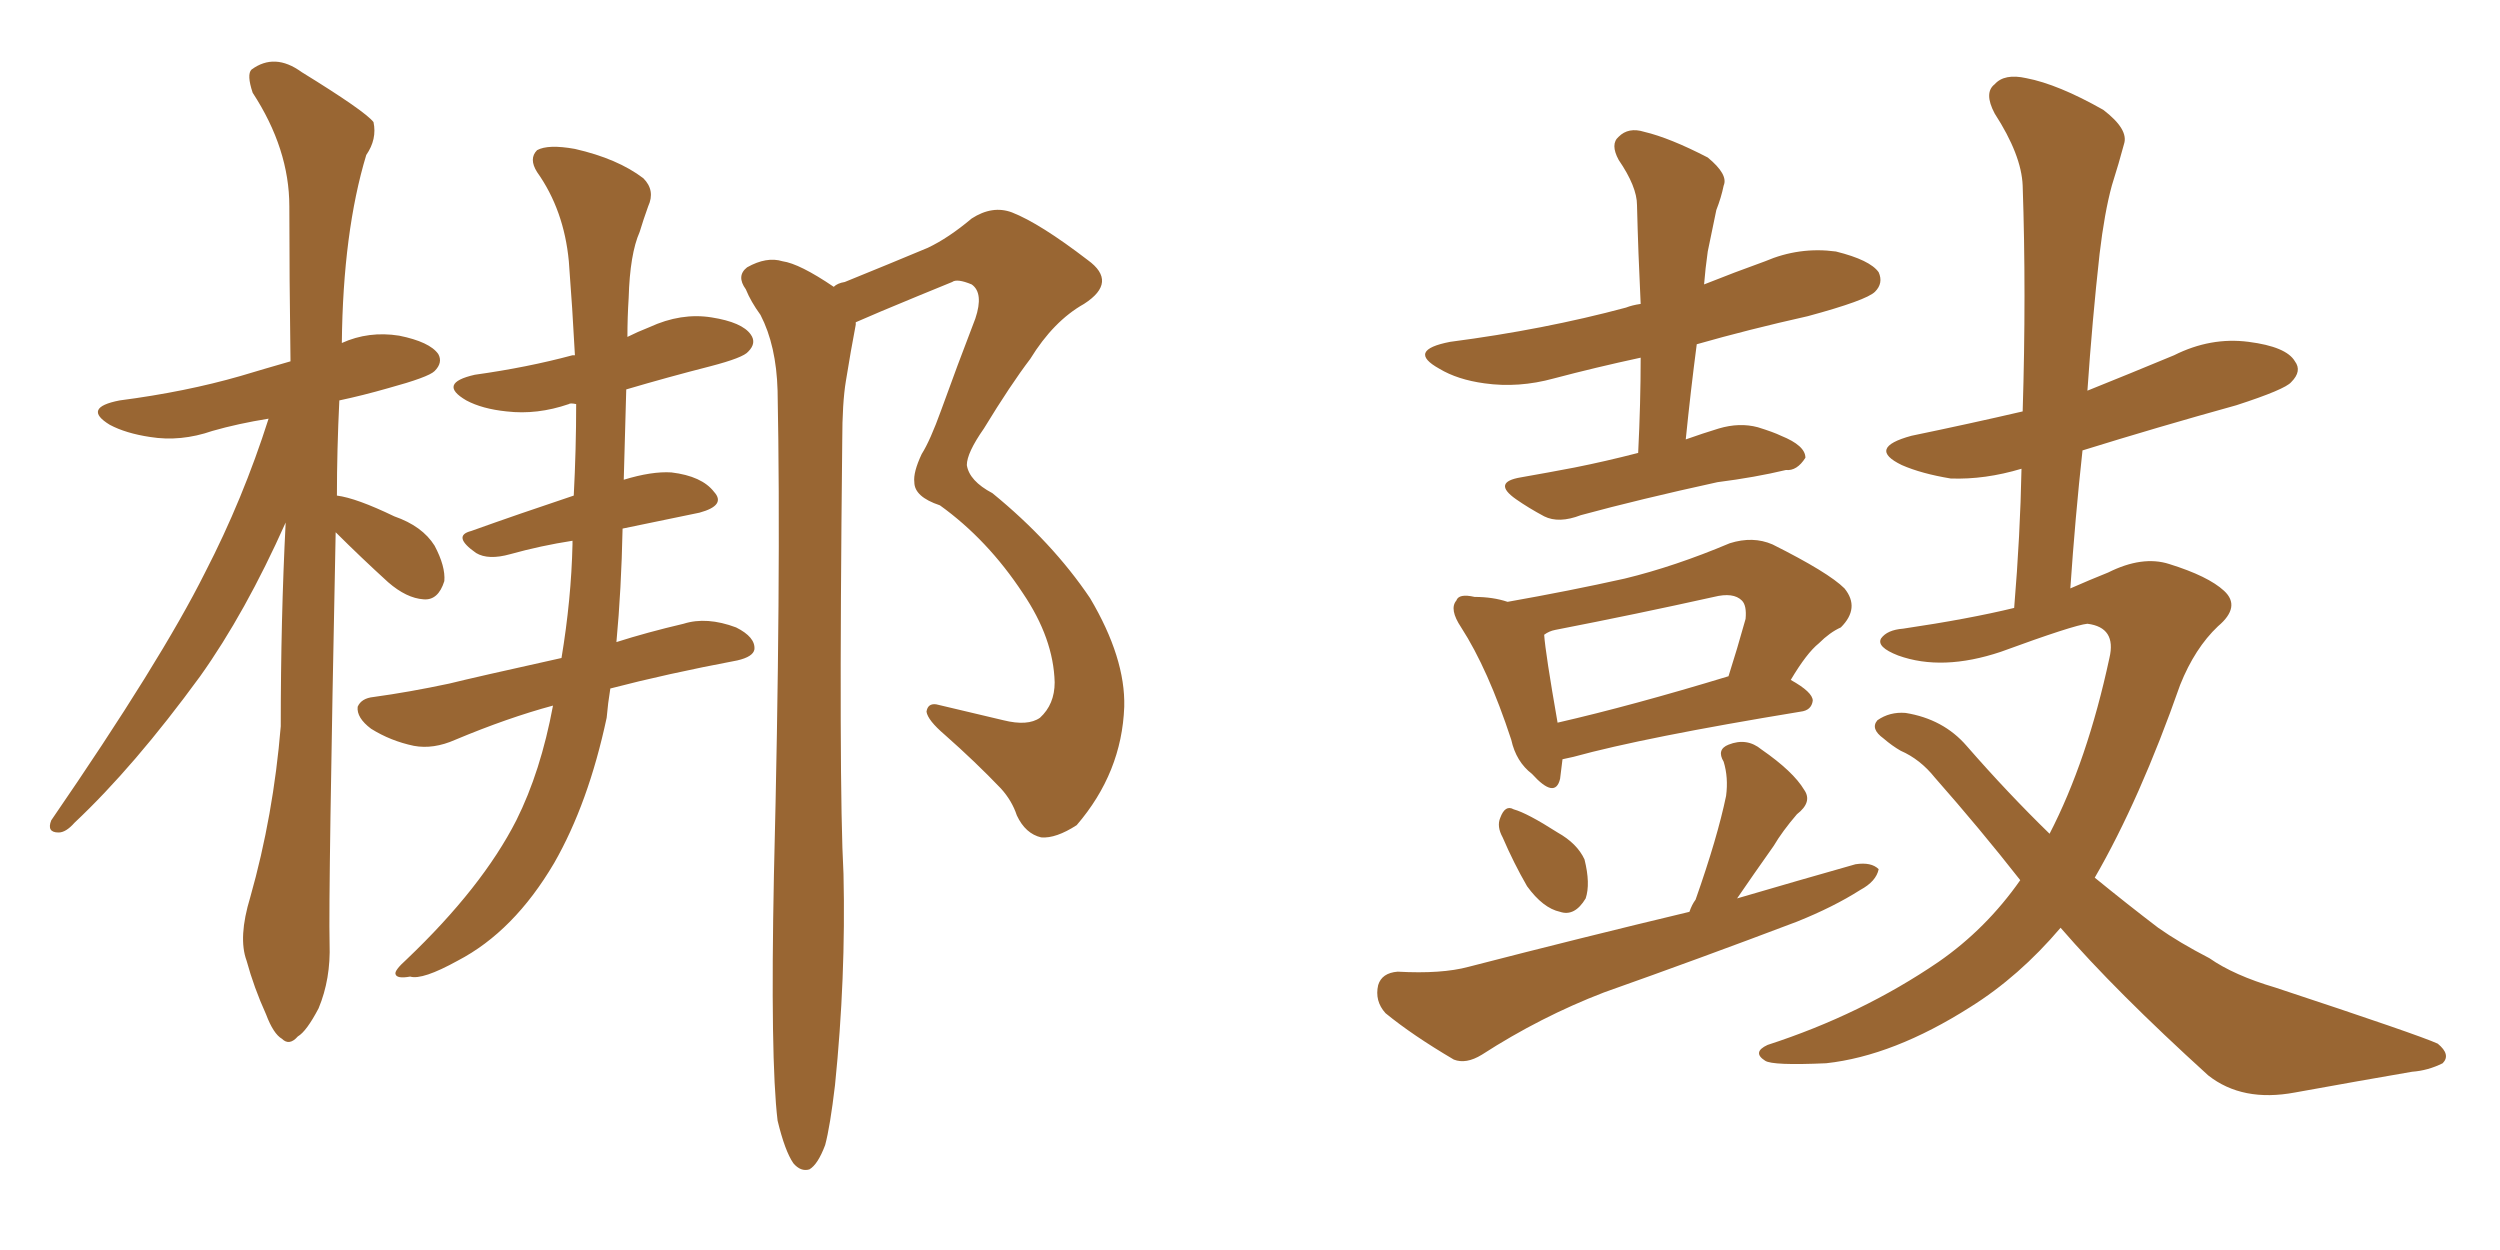<svg xmlns="http://www.w3.org/2000/svg" xmlns:xlink="http://www.w3.org/1999/xlink" width="300" height="150"><path fill="#996633" padding="10" d="M40.28 63.87L40.28 63.87Q39.40 107.37 39.55 113.23L39.55 113.23Q39.70 117.48 38.23 121.00L38.23 121.00Q36.77 123.78 35.74 124.37L35.74 124.37Q34.72 125.54 33.84 124.66L33.84 124.66Q32.81 124.07 31.93 121.73L31.93 121.73Q30.47 118.51 29.59 115.28L29.59 115.28Q28.56 112.50 30.03 107.67L30.03 107.67Q32.81 97.85 33.69 87.16L33.69 87.16Q33.69 74.27 34.28 62.70L34.28 62.70Q29.44 73.54 24.02 81.15L24.02 81.15Q16.11 91.99 8.94 98.73L8.94 98.73Q7.91 99.90 7.03 99.90L7.03 99.90Q5.57 99.90 6.15 98.44L6.15 98.44Q19.34 79.25 24.61 68.70L24.61 68.70Q29.15 59.91 32.23 50.24L32.23 50.24Q28.56 50.83 25.49 51.71L25.49 51.71Q21.68 53.03 18.02 52.44L18.02 52.44Q15.09 52.00 13.18 50.98L13.18 50.98Q9.81 48.93 14.36 48.05L14.36 48.05Q22.27 47.02 28.86 45.12L28.86 45.12Q31.79 44.24 34.86 43.36L34.86 43.36Q34.72 33.25 34.72 24.76L34.72 24.76Q34.72 17.87 30.32 11.13L30.32 11.13Q29.59 8.94 30.18 8.35L30.18 8.35Q32.96 6.30 36.18 8.64L36.18 8.64Q43.80 13.33 44.82 14.65L44.82 14.65Q45.26 16.70 43.95 18.60L43.95 18.60Q41.16 27.83 41.02 41.16L41.02 41.16Q44.24 39.70 47.90 40.28L47.90 40.28Q51.56 41.02 52.59 42.48L52.59 42.48Q53.17 43.51 52.15 44.53L52.15 44.53Q51.42 45.26 46.58 46.58L46.58 46.58Q43.51 47.46 40.72 48.05L40.72 48.05Q40.43 54.05 40.43 59.47L40.43 59.47Q42.77 59.77 47.31 61.96L47.31 61.96Q50.68 63.13 52.15 65.48L52.15 65.48Q53.47 67.97 53.32 69.73L53.32 69.73Q52.59 72.07 50.83 71.92L50.83 71.92Q48.78 71.78 46.58 69.87L46.58 69.87Q43.36 66.94 40.28 63.87ZM66.36 84.67L66.36 84.67Q60.94 86.13 54.64 88.77L54.64 88.77Q52.00 89.94 49.66 89.50L49.66 89.50Q46.88 88.92 44.53 87.45L44.53 87.45Q42.77 86.13 42.92 84.81L42.92 84.81Q43.36 83.79 44.82 83.64L44.82 83.64Q49.07 83.06 53.91 82.03L53.91 82.03Q56.84 81.30 67.38 78.96L67.38 78.96Q68.55 71.92 68.70 65.33L68.70 65.33Q68.70 65.04 68.70 64.89L68.70 64.89Q64.89 65.48 61.23 66.50L61.23 66.50Q58.59 67.24 57.13 66.36L57.13 66.36Q54.20 64.31 56.54 63.72L56.54 63.72Q62.26 61.67 68.85 59.47L68.85 59.47Q69.14 53.91 69.14 48.49L69.14 48.49Q68.41 48.34 68.26 48.49L68.26 48.49Q64.45 49.80 60.79 49.37L60.79 49.37Q57.86 49.07 55.96 48.05L55.96 48.05Q52.44 46.00 56.98 44.97L56.98 44.97Q63.28 44.09 68.70 42.63L68.70 42.63Q68.85 42.63 68.99 42.63L68.99 42.63Q68.70 37.06 68.26 31.35L68.26 31.35Q67.68 25.20 64.45 20.65L64.45 20.65Q63.43 19.04 64.45 18.02L64.45 18.02Q65.77 17.29 68.99 17.87L68.99 17.87Q74.12 19.04 77.20 21.39L77.20 21.39Q78.66 22.85 77.78 24.76L77.78 24.76Q77.20 26.37 76.76 27.83L76.76 27.83Q75.59 30.47 75.44 35.74L75.44 35.74Q75.29 38.09 75.29 40.43L75.29 40.43Q76.46 39.84 77.93 39.26L77.93 39.26Q81.74 37.50 85.40 38.09L85.40 38.09Q89.06 38.67 90.09 40.14L90.09 40.14Q90.82 41.16 89.79 42.19L89.79 42.19Q89.21 42.92 85.25 43.95L85.25 43.95Q80.13 45.26 75.15 46.73L75.15 46.73Q75 52.15 74.85 57.57L74.85 57.57Q78.22 56.54 80.57 56.69L80.57 56.69Q84.23 57.13 85.69 59.03L85.69 59.03Q87.16 60.64 83.94 61.52L83.94 61.52Q79.69 62.40 74.71 63.43L74.71 63.43Q74.56 70.75 73.97 77.05L73.97 77.05Q77.64 75.88 82.03 74.85L82.03 74.85Q84.81 73.97 88.33 75.29L88.33 75.29Q90.67 76.46 90.53 77.93L90.53 77.93Q90.38 78.81 88.48 79.25L88.48 79.25Q79.98 80.86 73.24 82.62L73.24 82.62Q72.95 84.38 72.80 86.13L72.80 86.13Q70.61 96.39 66.50 103.56L66.50 103.56Q61.67 111.77 54.93 115.28L54.93 115.28Q50.68 117.63 49.22 117.19L49.22 117.19Q47.61 117.48 47.46 116.89L47.46 116.89Q47.31 116.46 48.78 115.14L48.78 115.14Q57.86 106.49 61.96 98.44L61.96 98.44Q64.89 92.58 66.36 84.67ZM93.31 134.47L93.31 134.47L93.31 134.47Q92.43 127.15 92.87 105.03L92.87 105.03Q93.75 69.43 93.31 46.88L93.31 46.88Q93.16 41.46 91.26 37.79L91.26 37.79Q90.09 36.18 89.50 34.72L89.50 34.72Q88.33 33.11 89.65 32.08L89.65 32.08Q91.99 30.76 93.90 31.35L93.90 31.35Q95.95 31.64 100.05 34.42L100.05 34.42Q100.49 33.98 101.37 33.84L101.37 33.84Q106.79 31.64 111.33 29.74L111.33 29.74Q113.82 28.56 116.60 26.22L116.60 26.22Q119.09 24.61 121.44 25.49L121.44 25.49Q124.80 26.81 130.52 31.20L130.52 31.20Q134.18 33.84 130.08 36.47L130.08 36.47Q126.42 38.53 123.63 43.07L123.63 43.07Q121.29 46.14 118.07 51.42L118.07 51.42Q116.02 54.35 116.02 55.81L116.02 55.81Q116.31 57.71 119.09 59.18L119.09 59.18Q126.27 65.04 130.81 71.78L130.81 71.78Q135.06 78.96 134.91 84.81L134.91 84.81Q134.62 92.72 129.20 99.02L129.20 99.02Q126.71 100.63 124.95 100.49L124.95 100.49Q123.05 100.05 122.02 97.85L122.02 97.85Q121.44 96.09 120.12 94.63L120.12 94.63Q117.04 91.41 113.38 88.18L113.38 88.18Q111.33 86.43 111.18 85.40L111.18 85.40Q111.33 84.38 112.35 84.52L112.35 84.52Q116.02 85.40 120.41 86.43L120.41 86.43Q123.34 87.16 124.80 86.13L124.80 86.13Q126.56 84.52 126.56 81.88L126.56 81.88Q126.42 76.61 122.75 71.19L122.75 71.19Q118.51 64.75 112.79 60.64L112.79 60.64Q109.72 59.62 109.72 57.86L109.72 57.86Q109.57 56.69 110.60 54.49L110.60 54.49Q111.62 52.88 112.94 49.22L112.94 49.22Q114.84 43.95 117.04 38.23L117.04 38.23Q118.07 35.16 116.60 34.13L116.60 34.13Q114.84 33.40 114.26 33.84L114.26 33.84Q110.30 35.45 105.76 37.35L105.76 37.35Q104.00 38.09 102.69 38.67L102.69 38.67Q102.69 38.82 102.69 38.96L102.69 38.96Q102.10 42.04 101.51 45.70L101.51 45.70Q101.07 48.34 101.07 52.88L101.07 52.88Q100.63 94.19 101.22 104.88L101.22 104.88Q101.51 117.33 100.20 130.22L100.20 130.22Q99.61 135.21 99.02 137.40L99.02 137.40Q98.14 139.75 97.12 140.33L97.12 140.33Q96.09 140.63 95.21 139.60L95.21 139.60Q94.19 138.13 93.31 134.47ZM196.58 54.35L196.58 54.35Q196.88 48.34 196.88 42.92L196.88 42.92Q191.46 44.09 186.47 45.41L186.47 45.41Q182.23 46.58 178.13 46.00L178.13 46.00Q174.90 45.56 172.71 44.24L172.71 44.24Q168.75 42.04 174.02 41.02L174.02 41.02Q185.30 39.55 195.12 36.91L195.12 36.91Q195.85 36.62 196.88 36.47L196.88 36.47Q196.58 30.32 196.44 24.61L196.44 24.61Q196.44 22.41 194.24 19.19L194.24 19.19Q193.21 17.29 194.24 16.41L194.24 16.41Q195.41 15.23 197.31 15.82L197.31 15.82Q200.39 16.55 204.93 18.90L204.93 18.90Q207.42 20.95 206.84 22.27L206.84 22.27Q206.54 23.73 205.96 25.20L205.96 25.20Q205.52 27.39 204.93 30.18L204.93 30.18Q204.64 32.23 204.49 34.13L204.49 34.13Q208.15 32.67 211.82 31.35L211.82 31.35Q215.92 29.59 220.31 30.18L220.31 30.18Q224.41 31.20 225.44 32.67L225.44 32.67Q226.03 33.98 225 35.01L225 35.01Q223.97 36.04 216.94 37.94L216.94 37.94Q209.77 39.55 203.61 41.31L203.61 41.31Q202.88 46.88 202.29 52.73L202.29 52.73Q204.35 52.00 206.25 51.42L206.25 51.42Q208.74 50.68 210.94 51.27L210.94 51.27Q212.84 51.86 213.72 52.29L213.72 52.29Q216.65 53.47 216.65 54.93L216.65 54.93Q215.63 56.54 214.31 56.40L214.31 56.40Q210.64 57.28 206.10 57.86L206.10 57.86Q196.73 59.91 189.70 61.82L189.70 61.82Q187.06 62.84 185.30 61.96L185.30 61.96Q183.40 60.94 181.93 59.91L181.93 59.91Q179.00 57.86 182.52 57.28L182.52 57.28Q185.89 56.69 188.96 56.10L188.96 56.10Q192.63 55.37 196.58 54.35ZM187.50 91.11L187.50 91.11Q187.35 92.43 187.21 93.46L187.21 93.46Q186.62 95.95 183.84 92.87L183.84 92.87Q181.93 91.41 181.35 88.77L181.35 88.77Q178.56 80.27 175.34 75.29L175.34 75.29Q173.88 73.10 174.76 72.07L174.76 72.07Q175.05 71.19 176.95 71.63L176.95 71.63Q179.15 71.63 180.91 72.22L180.91 72.22Q188.38 70.90 194.97 69.43L194.97 69.43Q200.98 67.97 207.57 65.19L207.57 65.19Q210.35 64.31 212.70 65.33L212.70 65.33Q219.43 68.70 221.34 70.61L221.34 70.61Q223.24 72.95 220.90 75.29L220.90 75.29Q219.58 75.88 218.26 77.20L218.26 77.20Q216.80 78.37 214.89 81.59L214.89 81.59Q217.53 83.06 217.53 84.08L217.53 84.08Q217.38 85.25 216.06 85.40L216.06 85.40Q197.31 88.48 188.82 90.82L188.82 90.82Q188.09 90.97 187.50 91.11ZM186.91 86.72L186.91 86.72Q195.85 84.67 207.42 81.15L207.42 81.15Q208.45 77.93 209.47 74.27L209.47 74.27Q209.62 72.66 209.03 72.07L209.03 72.07Q208.01 71.04 205.66 71.63L205.66 71.63Q196.44 73.68 186.62 75.59L186.62 75.59Q185.89 75.73 185.30 76.17L185.30 76.17Q185.45 78.37 186.91 86.72ZM180.32 100.49L180.32 100.49Q179.59 99.17 180.03 98.14L180.03 98.14Q180.62 96.53 181.64 97.12L181.64 97.12Q183.25 97.56 186.91 99.90L186.91 99.90Q189.26 101.22 190.14 103.13L190.14 103.13Q190.87 106.05 190.28 107.81L190.28 107.81Q188.96 110.01 187.21 109.42L187.21 109.42Q185.16 108.98 183.25 106.35L183.25 106.35Q181.64 103.56 180.32 100.49ZM202.73 109.42L202.73 109.42Q203.03 108.54 203.47 107.96L203.47 107.96Q206.10 100.49 207.13 95.51L207.13 95.51Q207.42 93.31 206.84 91.41L206.84 91.41Q205.96 89.94 207.42 89.36L207.42 89.36Q209.62 88.48 211.38 89.94L211.38 89.94Q215.19 92.58 216.50 94.78L216.50 94.78Q217.53 96.24 215.63 97.71L215.63 97.71Q213.87 99.76 212.84 101.51L212.84 101.51Q210.35 105.03 208.45 107.81L208.45 107.81Q215.92 105.62 222.66 103.71L222.66 103.71Q224.56 103.42 225.44 104.30L225.44 104.30Q225.15 105.76 223.24 106.79L223.24 106.79Q220.02 108.84 215.63 110.60L215.63 110.60Q204.05 114.99 192.48 119.09L192.48 119.09Q184.86 122.02 177.83 126.56L177.83 126.56Q175.93 127.73 174.46 127.15L174.46 127.15Q169.48 124.22 166.26 121.58L166.26 121.58Q164.94 120.12 165.38 118.21L165.38 118.21Q165.82 116.75 167.72 116.60L167.72 116.60Q173.00 116.89 176.22 116.02L176.22 116.02Q189.84 112.50 202.73 109.42ZM247.27 111.33L247.27 111.33L247.27 111.33Q242.29 117.19 236.43 120.85L236.43 120.85Q227.20 126.71 219.14 127.59L219.14 127.59Q212.70 127.88 211.82 127.29L211.82 127.29Q210.21 126.27 212.11 125.39L212.11 125.39Q223.39 121.73 232.62 115.43L232.62 115.43Q238.33 111.47 242.43 105.62L242.43 105.62Q237.60 99.46 232.18 93.31L232.18 93.31Q230.42 91.11 228.08 90.09L228.08 90.09Q227.05 89.50 226.03 88.62L226.03 88.62Q224.41 87.45 225.29 86.43L225.29 86.43Q226.76 85.40 228.66 85.55L228.66 85.55Q233.20 86.28 235.99 89.50L235.99 89.50Q240.97 95.21 245.95 100.05L245.95 100.05Q250.49 91.26 253.13 78.96L253.13 78.96Q254.00 75.29 250.49 74.85L250.49 74.85Q248.88 75 240.09 78.22L240.09 78.22Q233.06 80.57 227.78 78.66L227.78 78.66Q225.15 77.64 225.73 76.61L225.73 76.61Q226.46 75.59 228.37 75.44L228.37 75.44Q236.28 74.27 241.70 72.95L241.70 72.95Q242.43 64.16 242.58 56.25L242.58 56.25Q238.18 57.57 234.08 57.42L234.08 57.42Q230.57 56.84 228.22 55.81L228.22 55.81Q223.97 53.76 229.39 52.29L229.39 52.29Q236.43 50.83 242.72 49.37L242.72 49.37Q243.16 35.16 242.72 22.27L242.72 22.27Q242.58 18.60 239.36 13.62L239.36 13.62Q238.04 11.13 239.36 10.11L239.36 10.11Q240.53 8.79 243.16 9.38L243.16 9.38Q246.97 10.11 252.39 13.18L252.39 13.18Q255.47 15.53 254.88 17.29L254.88 17.29Q254.30 19.48 253.42 22.27L253.42 22.27Q252.54 25.49 251.95 30.47L251.95 30.47Q251.07 38.38 250.49 46.88L250.49 46.88Q255.62 44.82 260.89 42.63L260.89 42.63Q265.28 40.43 269.82 41.02L269.82 41.02Q274.37 41.60 275.39 43.36L275.39 43.36Q276.27 44.53 274.95 45.85L274.95 45.85Q274.22 46.73 268.36 48.63L268.36 48.63Q258.84 51.27 249.90 54.05L249.90 54.05Q249.02 62.11 248.44 70.61L248.44 70.61Q250.78 69.58 252.98 68.70L252.98 68.70Q257.08 66.65 260.30 67.68L260.30 67.68Q264.99 69.14 266.89 70.90L266.89 70.90Q268.95 72.80 266.16 75.15L266.16 75.15Q263.38 77.78 261.62 82.18L261.62 82.18Q256.79 95.95 251.37 105.32L251.37 105.32Q255.32 108.54 258.98 111.33L258.98 111.33Q261.47 113.09 265.14 114.99L265.14 114.99Q268.07 117.04 273.05 118.51L273.05 118.51Q290.33 124.22 292.53 125.24L292.53 125.24Q294.14 126.56 293.12 127.59L293.12 127.59Q291.36 128.47 289.45 128.61L289.45 128.61Q283.45 129.64 275.39 131.10L275.39 131.10Q269.09 132.28 264.99 129.05L264.99 129.05Q253.86 118.95 247.27 111.33Z"/></svg>